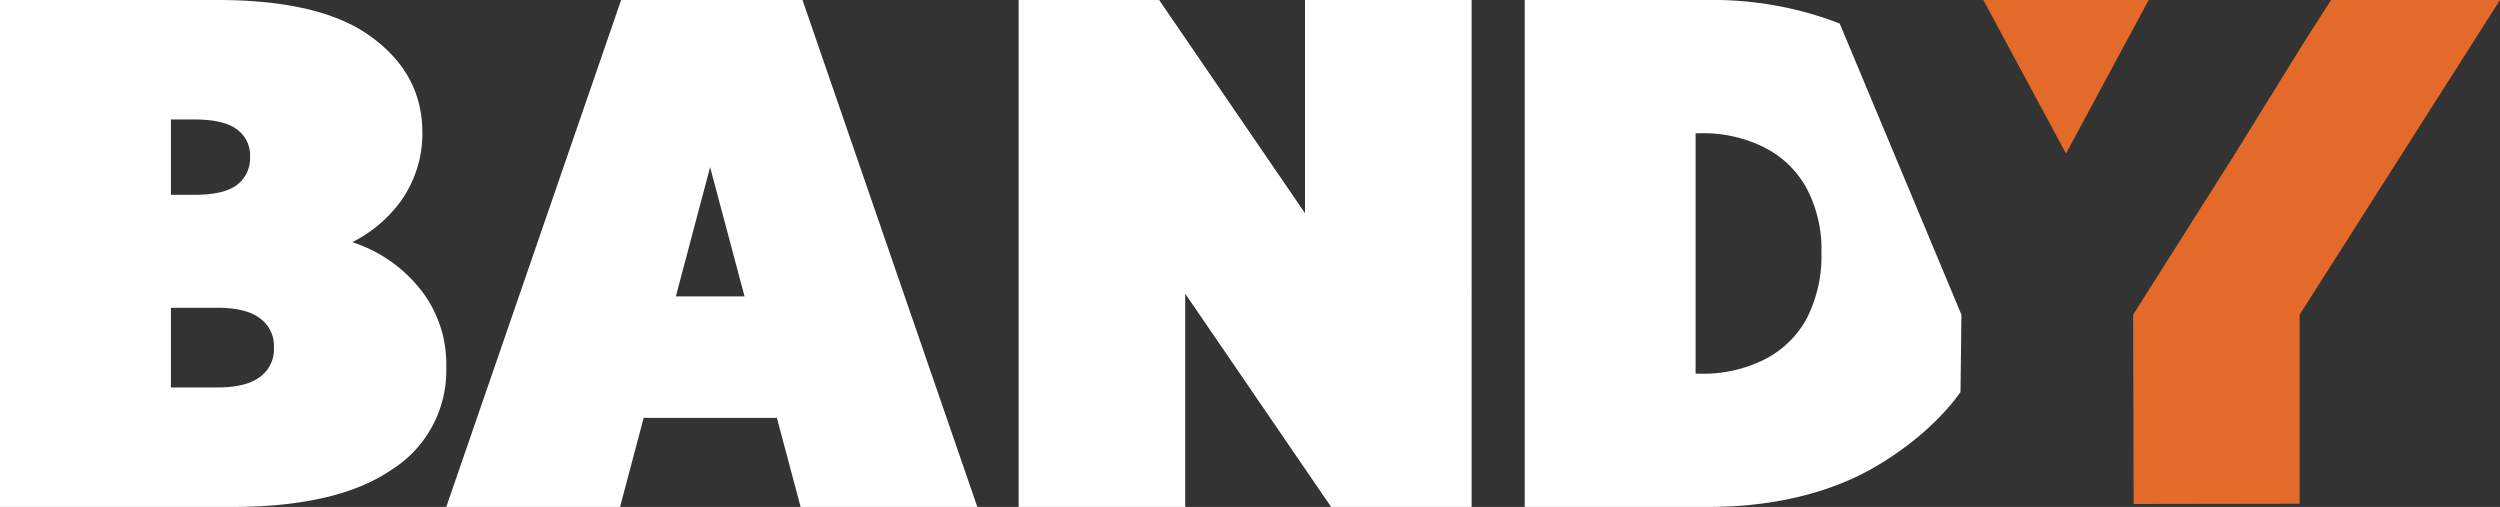 <svg id="Groupe_118" data-name="Groupe 118" xmlns="http://www.w3.org/2000/svg" xmlns:xlink="http://www.w3.org/1999/xlink" width="402.801" height="81.678" viewBox="0 0 402.801 81.678">
  <rect x="0" y="0" width="402.801" height="81.678" fill="#333333" stroke="none"/>
  <defs>
    <clipPath id="clip-path">
      <rect id="Rectangle_53" data-name="Rectangle 53" width="400.492" height="81.678" fill="#fff"/>
    </clipPath>
    <clipPath id="clip-path-2">
      <rect id="Rectangle_52" data-name="Rectangle 52" width="400.492" height="81.679" fill="#fff"/>
    </clipPath>
    <clipPath id="clip-path-3">
      <rect id="Rectangle_50" data-name="Rectangle 50" width="26.64" height="24.737" fill="#fff"/>
    </clipPath>
    <clipPath id="clip-path-4">
      <rect id="Rectangle_51" data-name="Rectangle 51" width="59.106" height="81.205" fill="#fff"/>
    </clipPath>
  </defs>
  <g id="Groupe_113" data-name="Groupe 113" transform="translate(0 0)">
    <g id="Groupe_108" data-name="Groupe 108" clip-path="url(#clip-path)">
      <g id="Groupe_107" data-name="Groupe 107" transform="translate(0 0)">
        <g id="Groupe_106" data-name="Groupe 106" clip-path="url(#clip-path-2)">
          <path id="Tracé_173" data-name="Tracé 173" d="M270.013,50.7,250.4,3.791A56.5,56.5,0,0,0,229.139,0H199.647V81.678h29.492q13.647,0,24.04-4.9c6.363-3.077,12.887-8.232,16.685-13.609Zm-25,.759a15.93,15.93,0,0,1-6.887,6.531A21.955,21.955,0,0,1,227.97,60.21h-.788V21.468h.788a21.925,21.925,0,0,1,10.151,2.22,15.959,15.959,0,0,1,6.887,6.531,21.018,21.018,0,0,1,2.449,10.5,21.939,21.939,0,0,1-2.449,10.737" transform="translate(46.013 0)" fill="#fff"/>
          <path id="Tracé_174" data-name="Tracé 174" d="M86.608,0,58.435,81.679h28l3.806-14.351h21.461l3.828,14.351H144L115.83,0Zm14.337,26.935,5.549,20.82H95.428Z" transform="translate(13.468 0)" fill="#fff"/>
          <path id="Tracé_175" data-name="Tracé 175" d="M0,0V81.679H37.366q16.92,0,25.671-5.954A18.864,18.864,0,0,0,71.9,59.156a19.345,19.345,0,0,0-3.85-12.131,23.052,23.052,0,0,0-10.737-7.82c-.175-.069-.359-.133-.539-.2a21.5,21.5,0,0,0,7.777-6.567,18.625,18.625,0,0,0,3.5-11.084q0-9.33-8.05-15.282Q51.95,0,35.03,0ZM27.538,19.25H31.3q4.664,0,6.77,1.525a5.139,5.139,0,0,1,2.217,4.545,5.334,5.334,0,0,1-2.217,4.55q-2.1,1.523-6.77,1.518H27.538Zm0,30.34H35.03q4.553,0,6.765,1.634a5.469,5.469,0,0,1,2.339,4.783A5.468,5.468,0,0,1,41.8,60.79q-2.215,1.632-6.765,1.638H27.538Z" transform="translate(0 0)" fill="#fff"/>
          <path id="Tracé_176" data-name="Tracé 176" d="M179.522,0V34.35L156.02,0H133.384V81.677h26.837V47.32l23.506,34.357h22.636V0Z" transform="translate(30.741 0)" fill="#fff"/>
        </g>
      </g>
    </g>
  </g>
  <g id="Groupe_115" data-name="Groupe 115" transform="translate(319.557 0.001)">
    <g id="Groupe_100" data-name="Groupe 100" clip-path="url(#clip-path-3)">
      <path id="Tracé_172" data-name="Tracé 172" d="M259.7,0l13.32,24.737L286.342,0Z" transform="translate(-259.703 -0.001)" fill="#e46a2a"/>
    </g>
  </g>
  <g id="Groupe_119" data-name="Groupe 119" transform="translate(343.696 0)" style="isolation: isolate">
    <g id="Groupe_104" data-name="Groupe 104">
      <g id="Groupe_103" data-name="Groupe 103" clip-path="url(#clip-path-4)">
        <path id="Tracé_177" data-name="Tracé 177" d="M309.332,0l-4.377,6.84-11,17.772L277.443,50.7l.076,30.506,26.747-.043V50.7L336.548,0Z" transform="translate(-277.443 -0.001)" fill="#e46a2a"/>
      </g>
    </g>
  </g>
</svg>
